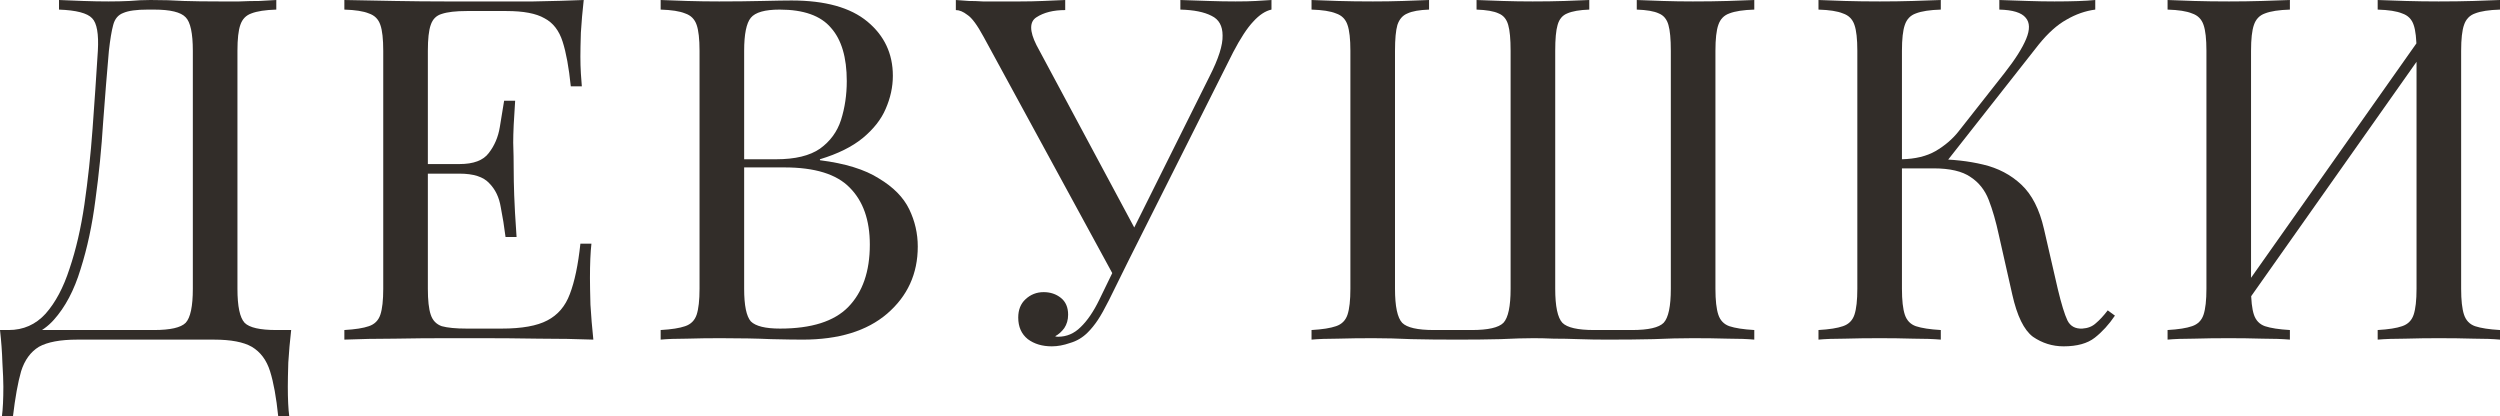 <?xml version="1.0" encoding="UTF-8"?> <svg xmlns="http://www.w3.org/2000/svg" viewBox="0 0 83.387 13.888" fill="none"><path d="M9.216 0V0.32C8.853 0.331 8.576 0.373 8.384 0.448C8.203 0.512 8.08 0.64 8.016 0.832C7.952 1.013 7.92 1.301 7.92 1.696V9.632C7.92 10.219 8 10.597 8.16 10.768C8.32 10.928 8.672 11.008 9.216 11.008H9.712C9.669 11.381 9.637 11.744 9.616 12.096C9.605 12.448 9.6 12.715 9.6 12.896C9.6 13.312 9.616 13.643 9.648 13.888H9.28C9.216 13.259 9.125 12.757 9.008 12.384C8.891 12.011 8.688 11.739 8.4 11.568C8.123 11.408 7.701 11.328 7.136 11.328H2.576C2.011 11.328 1.584 11.408 1.296 11.568C1.019 11.739 0.821 12.011 0.704 12.384C0.597 12.757 0.507 13.259 0.432 13.888H0.064C0.096 13.643 0.112 13.312 0.112 12.896C0.112 12.715 0.101 12.448 0.08 12.096C0.069 11.744 0.043 11.381 0 11.008H5.136C5.68 11.008 6.032 10.928 6.192 10.768C6.352 10.597 6.432 10.219 6.432 9.632V1.696C6.432 1.109 6.352 0.736 6.192 0.576C6.032 0.405 5.68 0.32 5.136 0.32H4.928C4.555 0.32 4.283 0.357 4.112 0.432C3.941 0.496 3.829 0.629 3.776 0.832C3.723 1.024 3.675 1.312 3.632 1.696C3.568 2.421 3.504 3.216 3.44 4.08C3.387 4.944 3.301 5.803 3.184 6.656C3.077 7.499 2.912 8.272 2.688 8.976C2.475 9.68 2.176 10.245 1.792 10.672C1.408 11.099 0.907 11.312 0.288 11.312V11.008C0.779 11.008 1.189 10.827 1.52 10.464C1.851 10.091 2.117 9.589 2.32 8.96C2.533 8.331 2.699 7.616 2.816 6.816C2.933 6.005 3.024 5.163 3.088 4.288C3.152 3.413 3.211 2.549 3.264 1.696C3.296 1.131 3.232 0.768 3.072 0.608C2.912 0.437 2.544 0.341 1.968 0.32V0C2.192 0.011 2.459 0.021 2.768 0.032C3.077 0.043 3.36 0.048 3.616 0.048C3.861 0.048 4.096 0.043 4.32 0.032C4.555 0.011 4.789 0 5.024 0C5.429 0 5.797 0.011 6.128 0.032C6.459 0.043 6.853 0.048 7.312 0.048C7.525 0.048 7.749 0.048 7.984 0.048C8.219 0.037 8.443 0.032 8.656 0.032C8.88 0.021 9.067 0.011 9.216 0Z" fill="#322D29"></path><path d="M19.47 0C19.428 0.373 19.396 0.736 19.375 1.088C19.364 1.44 19.359 1.707 19.359 1.888C19.359 2.08 19.364 2.267 19.375 2.448C19.385 2.619 19.396 2.763 19.407 2.88H19.039C18.974 2.251 18.884 1.755 18.767 1.392C18.649 1.019 18.446 0.757 18.159 0.608C17.881 0.448 17.46 0.368 16.894 0.368H15.567C15.204 0.368 14.926 0.4 14.735 0.464C14.553 0.517 14.43 0.64 14.367 0.832C14.302 1.013 14.271 1.301 14.271 1.696V9.632C14.271 10.016 14.302 10.304 14.367 10.496C14.43 10.688 14.553 10.816 14.735 10.88C14.926 10.933 15.204 10.96 15.567 10.96H16.734C17.407 10.96 17.913 10.869 18.255 10.688C18.606 10.507 18.857 10.213 19.007 9.808C19.167 9.392 19.284 8.832 19.359 8.128H19.727C19.694 8.416 19.678 8.8 19.678 9.28C19.678 9.483 19.684 9.776 19.694 10.16C19.716 10.533 19.748 10.923 19.791 11.328C19.247 11.307 18.633 11.296 17.951 11.296C17.268 11.285 16.66 11.28 16.126 11.28C15.807 11.28 15.38 11.28 14.847 11.28C14.324 11.28 13.764 11.285 13.167 11.296C12.569 11.296 12.009 11.307 11.486 11.328V11.008C11.849 10.987 12.121 10.944 12.303 10.88C12.495 10.816 12.623 10.688 12.687 10.496C12.751 10.304 12.783 10.016 12.783 9.632V1.696C12.783 1.301 12.751 1.013 12.687 0.832C12.623 0.64 12.495 0.512 12.303 0.448C12.121 0.373 11.849 0.331 11.486 0.32V0C12.009 0.011 12.569 0.021 13.167 0.032C13.764 0.043 14.324 0.048 14.847 0.048C15.38 0.048 15.807 0.048 16.126 0.048C16.617 0.048 17.172 0.048 17.791 0.048C18.42 0.037 18.98 0.021 19.47 0ZM16.719 5.472C16.719 5.472 16.719 5.525 16.719 5.632C16.719 5.739 16.719 5.792 16.719 5.792H13.791C13.791 5.792 13.791 5.739 13.791 5.632C13.791 5.525 13.791 5.472 13.791 5.472H16.719ZM17.183 3.36C17.14 3.968 17.118 4.432 17.118 4.752C17.129 5.072 17.134 5.365 17.134 5.632C17.134 5.899 17.14 6.192 17.151 6.512C17.161 6.832 17.188 7.296 17.23 7.904H16.862C16.82 7.563 16.766 7.232 16.703 6.912C16.649 6.581 16.521 6.315 16.319 6.112C16.126 5.899 15.796 5.792 15.327 5.792V5.472C15.796 5.472 16.121 5.349 16.303 5.104C16.494 4.859 16.617 4.571 16.671 4.24C16.724 3.909 16.772 3.616 16.815 3.36H17.183Z" fill="#322D29"></path><path d="M22.036 0C22.261 0.011 22.554 0.021 22.916 0.032C23.279 0.043 23.636 0.048 23.988 0.048C24.49 0.048 24.97 0.043 25.428 0.032C25.887 0.021 26.212 0.016 26.404 0.016C27.525 0.016 28.367 0.251 28.932 0.72C29.498 1.189 29.781 1.792 29.781 2.528C29.781 2.901 29.7 3.269 29.541 3.632C29.391 3.984 29.135 4.309 28.772 4.608C28.42 4.896 27.946 5.131 27.349 5.312V5.344C28.191 5.451 28.847 5.653 29.316 5.952C29.797 6.24 30.133 6.581 30.325 6.976C30.517 7.371 30.612 7.787 30.612 8.224C30.612 9.131 30.271 9.877 29.589 10.464C28.916 11.04 27.978 11.328 26.772 11.328C26.538 11.328 26.186 11.323 25.717 11.312C25.247 11.291 24.682 11.28 24.02 11.28C23.647 11.28 23.279 11.285 22.916 11.296C22.554 11.296 22.261 11.307 22.036 11.328V11.008C22.399 10.987 22.671 10.944 22.853 10.88C23.044 10.816 23.172 10.688 23.237 10.496C23.3 10.304 23.333 10.016 23.333 9.632V1.696C23.333 1.301 23.3 1.013 23.237 0.832C23.172 0.64 23.044 0.512 22.853 0.448C22.671 0.373 22.399 0.331 22.036 0.32V0ZM26.004 0.32C25.514 0.32 25.194 0.411 25.044 0.592C24.895 0.773 24.821 1.141 24.821 1.696V9.632C24.821 10.187 24.895 10.549 25.044 10.72C25.205 10.88 25.53 10.96 26.02 10.96C27.066 10.96 27.823 10.72 28.293 10.24C28.772 9.749 29.013 9.056 29.013 8.16C29.013 7.339 28.788 6.704 28.34 6.256C27.903 5.808 27.178 5.584 26.164 5.584H24.516C24.516 5.584 24.516 5.541 24.516 5.456C24.516 5.36 24.516 5.312 24.516 5.312H25.893C26.522 5.312 27.007 5.195 27.349 4.96C27.69 4.715 27.925 4.395 28.052 4C28.18 3.595 28.244 3.163 28.244 2.704C28.244 1.915 28.069 1.323 27.717 0.928C27.375 0.523 26.805 0.32 26.004 0.32Z" fill="#322D29"></path><path d="M42.41 0V0.32C42.208 0.363 42.005 0.496 41.802 0.72C41.6 0.933 41.376 1.275 41.131 1.744L37.402 9.168H37.131L32.81 1.232C32.597 0.837 32.416 0.592 32.266 0.496C32.128 0.389 32 0.336 31.882 0.336V0C32.021 0.011 32.165 0.021 32.315 0.032C32.464 0.032 32.618 0.037 32.778 0.048C32.939 0.048 33.109 0.048 33.291 0.048C33.525 0.048 33.771 0.048 34.027 0.048C34.282 0.048 34.539 0.043 34.794 0.032C35.061 0.021 35.307 0.011 35.53 0V0.336C35.136 0.336 34.816 0.416 34.571 0.576C34.336 0.725 34.336 1.035 34.571 1.504L37.899 7.712L37.723 7.808L40.346 2.544C40.645 1.957 40.789 1.504 40.779 1.184C40.779 0.864 40.656 0.645 40.411 0.528C40.165 0.4 39.818 0.331 39.371 0.32V0C39.68 0.011 39.994 0.021 40.314 0.032C40.635 0.043 40.933 0.048 41.211 0.048C41.488 0.048 41.717 0.043 41.899 0.032C42.08 0.021 42.251 0.011 42.41 0ZM37.451 8.384L37.738 8.496L36.987 10.016C36.848 10.293 36.725 10.512 36.619 10.672C36.512 10.832 36.4 10.971 36.282 11.088C36.112 11.259 35.914 11.376 35.691 11.44C35.477 11.515 35.275 11.552 35.083 11.552C34.763 11.552 34.496 11.472 34.282 11.312C34.069 11.141 33.963 10.901 33.963 10.592C33.963 10.336 34.043 10.133 34.203 9.984C34.373 9.824 34.576 9.744 34.81 9.744C35.034 9.744 35.226 9.808 35.386 9.936C35.546 10.064 35.627 10.251 35.627 10.496C35.627 10.667 35.584 10.816 35.499 10.944C35.413 11.061 35.312 11.152 35.194 11.216C35.216 11.227 35.248 11.232 35.291 11.232C35.578 11.232 35.829 11.125 36.043 10.912C36.266 10.699 36.474 10.395 36.666 10L37.451 8.384Z" fill="#322D29"></path><path d="M58.514 0V0.32C58.151 0.331 57.874 0.373 57.682 0.448C57.501 0.512 57.378 0.64 57.314 0.832C57.25 1.013 57.218 1.301 57.218 1.696V9.632C57.218 10.016 57.25 10.304 57.314 10.496C57.378 10.688 57.501 10.816 57.682 10.88C57.874 10.944 58.151 10.987 58.514 11.008V11.328C58.29 11.307 57.996 11.296 57.634 11.296C57.271 11.285 56.882 11.28 56.466 11.28C56.061 11.28 55.623 11.291 55.154 11.312C54.695 11.323 54.183 11.328 53.618 11.328C53.287 11.328 52.967 11.323 52.658 11.312C52.359 11.301 52.082 11.296 51.826 11.296C51.58 11.285 51.356 11.28 51.154 11.28C50.855 11.28 50.487 11.291 50.05 11.312C49.613 11.323 49.138 11.328 48.626 11.328C48.039 11.328 47.522 11.323 47.074 11.312C46.626 11.291 46.199 11.28 45.794 11.28C45.378 11.28 44.989 11.285 44.626 11.296C44.263 11.296 43.97 11.307 43.746 11.328V11.008C44.109 10.987 44.38 10.944 44.562 10.88C44.754 10.816 44.882 10.688 44.946 10.496C45.01 10.304 45.042 10.016 45.042 9.632V1.696C45.042 1.301 45.01 1.013 44.946 0.832C44.882 0.64 44.754 0.512 44.562 0.448C44.38 0.373 44.109 0.331 43.746 0.32V0C43.97 0.011 44.263 0.021 44.626 0.032C44.989 0.043 45.378 0.048 45.794 0.048C46.135 0.048 46.471 0.043 46.802 0.032C47.143 0.021 47.431 0.011 47.666 0V0.32C47.346 0.331 47.106 0.373 46.946 0.448C46.786 0.512 46.674 0.64 46.61 0.832C46.557 1.013 46.53 1.301 46.53 1.696V9.632C46.53 10.219 46.61 10.597 46.77 10.768C46.93 10.928 47.282 11.008 47.826 11.008H49.09C49.634 11.008 49.986 10.928 50.146 10.768C50.306 10.597 50.386 10.219 50.386 9.632V1.696C50.386 1.301 50.359 1.013 50.306 0.832C50.252 0.64 50.146 0.512 49.986 0.448C49.826 0.373 49.581 0.331 49.25 0.32V0C49.485 0.011 49.773 0.021 50.114 0.032C50.455 0.043 50.791 0.048 51.122 0.048C51.506 0.048 51.863 0.043 52.194 0.032C52.535 0.021 52.807 0.011 53.01 0V0.32C52.69 0.331 52.445 0.373 52.274 0.448C52.114 0.512 52.007 0.64 51.954 0.832C51.9 1.013 51.874 1.301 51.874 1.696V9.632C51.874 10.219 51.954 10.597 52.114 10.768C52.274 10.928 52.626 11.008 53.17 11.008H54.434C54.978 11.008 55.33 10.928 55.49 10.768C55.65 10.597 55.73 10.219 55.73 9.632V1.696C55.73 1.301 55.703 1.013 55.65 0.832C55.596 0.64 55.49 0.512 55.33 0.448C55.17 0.373 54.925 0.331 54.594 0.32V0C54.829 0.011 55.117 0.021 55.458 0.032C55.799 0.043 56.135 0.048 56.466 0.048C56.882 0.048 57.271 0.043 57.634 0.032C57.996 0.021 58.29 0.011 58.514 0Z" fill="#322D29"></path><path d="M64.735 0V0.32C64.373 0.331 64.095 0.373 63.903 0.448C63.722 0.512 63.599 0.64 63.535 0.832C63.471 1.013 63.439 1.301 63.439 1.696V9.632C63.439 10.016 63.471 10.304 63.535 10.496C63.599 10.688 63.722 10.816 63.903 10.88C64.095 10.944 64.373 10.987 64.735 11.008V11.328C64.49 11.307 64.181 11.296 63.807 11.296C63.445 11.285 63.077 11.28 62.703 11.28C62.287 11.28 61.898 11.285 61.535 11.296C61.173 11.296 60.879 11.307 60.655 11.328V11.008C61.018 10.987 61.29 10.944 61.471 10.88C61.663 10.816 61.791 10.688 61.855 10.496C61.919 10.304 61.951 10.016 61.951 9.632V1.696C61.951 1.301 61.919 1.013 61.855 0.832C61.791 0.64 61.663 0.512 61.471 0.448C61.29 0.373 61.018 0.331 60.655 0.32V0C60.879 0.011 61.173 0.021 61.535 0.032C61.898 0.043 62.287 0.048 62.703 0.048C63.077 0.048 63.445 0.043 63.807 0.032C64.181 0.021 64.49 0.011 64.735 0ZM64.559 5.312C65.125 5.312 65.653 5.371 66.143 5.488C66.645 5.605 67.071 5.829 67.423 6.16C67.775 6.491 68.026 6.981 68.175 7.632L68.639 9.648C68.757 10.139 68.863 10.485 68.959 10.688C69.055 10.88 69.221 10.971 69.455 10.96C69.637 10.949 69.786 10.891 69.903 10.784C70.031 10.677 70.165 10.533 70.303 10.352L70.543 10.528C70.341 10.827 70.116 11.072 69.871 11.264C69.626 11.456 69.279 11.552 68.831 11.552C68.458 11.552 68.117 11.445 67.807 11.232C67.509 11.008 67.279 10.539 67.119 9.824L66.671 7.84C66.575 7.392 66.463 7.003 66.335 6.672C66.207 6.341 66.005 6.085 65.727 5.904C65.45 5.712 65.039 5.616 64.495 5.616H63.135V5.312H64.559ZM63.439 5.616V5.312C63.887 5.301 64.261 5.211 64.559 5.04C64.869 4.859 65.125 4.64 65.327 4.384L66.863 2.432C67.215 1.984 67.455 1.605 67.583 1.296C67.711 0.987 67.706 0.752 67.567 0.592C67.429 0.421 67.135 0.331 66.687 0.32V0C66.996 0.011 67.311 0.021 67.631 0.032C67.951 0.043 68.25 0.048 68.527 0.048C69.114 0.048 69.567 0.032 69.887 0V0.32C69.557 0.363 69.237 0.475 68.927 0.656C68.618 0.827 68.309 1.104 67.999 1.488L64.751 5.616H63.439Z" fill="#322D29"></path><path d="M76.379 0V0.32C76.016 0.331 75.739 0.373 75.547 0.448C75.366 0.512 75.243 0.64 75.179 0.832C75.115 1.013 75.083 1.301 75.083 1.696V9.632C75.083 10.016 75.115 10.304 75.179 10.496C75.243 10.688 75.366 10.816 75.547 10.88C75.739 10.944 76.016 10.987 76.379 11.008V11.328C76.134 11.307 75.824 11.296 75.451 11.296C75.088 11.285 74.72 11.28 74.347 11.28C73.931 11.28 73.542 11.285 73.179 11.296C72.816 11.296 72.523 11.307 72.299 11.328V11.008C72.662 10.987 72.934 10.944 73.115 10.88C73.307 10.816 73.435 10.688 73.499 10.496C73.563 10.304 73.595 10.016 73.595 9.632V1.696C73.595 1.301 73.563 1.013 73.499 0.832C73.435 0.64 73.307 0.512 73.115 0.448C72.934 0.373 72.662 0.331 72.299 0.32V0C72.523 0.011 72.816 0.021 73.179 0.032C73.542 0.043 73.931 0.048 74.347 0.048C74.72 0.048 75.088 0.043 75.451 0.032C75.824 0.021 76.134 0.011 76.379 0ZM80.875 1.056C80.875 1.056 80.87 1.115 80.859 1.232C80.848 1.339 80.838 1.451 80.827 1.568C80.827 1.685 80.827 1.744 80.827 1.744L74.427 10.816L74.475 10.128L80.875 1.056ZM83.387 0V0.32C83.024 0.331 82.747 0.373 82.555 0.448C82.374 0.512 82.251 0.64 82.187 0.832C82.123 1.013 82.091 1.301 82.091 1.696V9.632C82.091 10.016 82.123 10.304 82.187 10.496C82.251 10.688 82.374 10.816 82.555 10.88C82.747 10.944 83.024 10.987 83.387 11.008V11.328C83.163 11.307 82.87 11.296 82.507 11.296C82.144 11.285 81.755 11.28 81.339 11.28C80.976 11.28 80.608 11.285 80.235 11.296C79.862 11.296 79.552 11.307 79.307 11.328V11.008C79.67 10.987 79.942 10.944 80.123 10.88C80.315 10.816 80.443 10.688 80.507 10.496C80.571 10.304 80.603 10.016 80.603 9.632V1.696C80.603 1.301 80.571 1.013 80.507 0.832C80.443 0.64 80.315 0.512 80.123 0.448C79.942 0.373 79.67 0.331 79.307 0.32V0C79.552 0.011 79.862 0.021 80.235 0.032C80.608 0.043 80.976 0.048 81.339 0.048C81.755 0.048 82.144 0.043 82.507 0.032C82.87 0.021 83.163 0.011 83.387 0Z" fill="#322D29"></path></svg> 